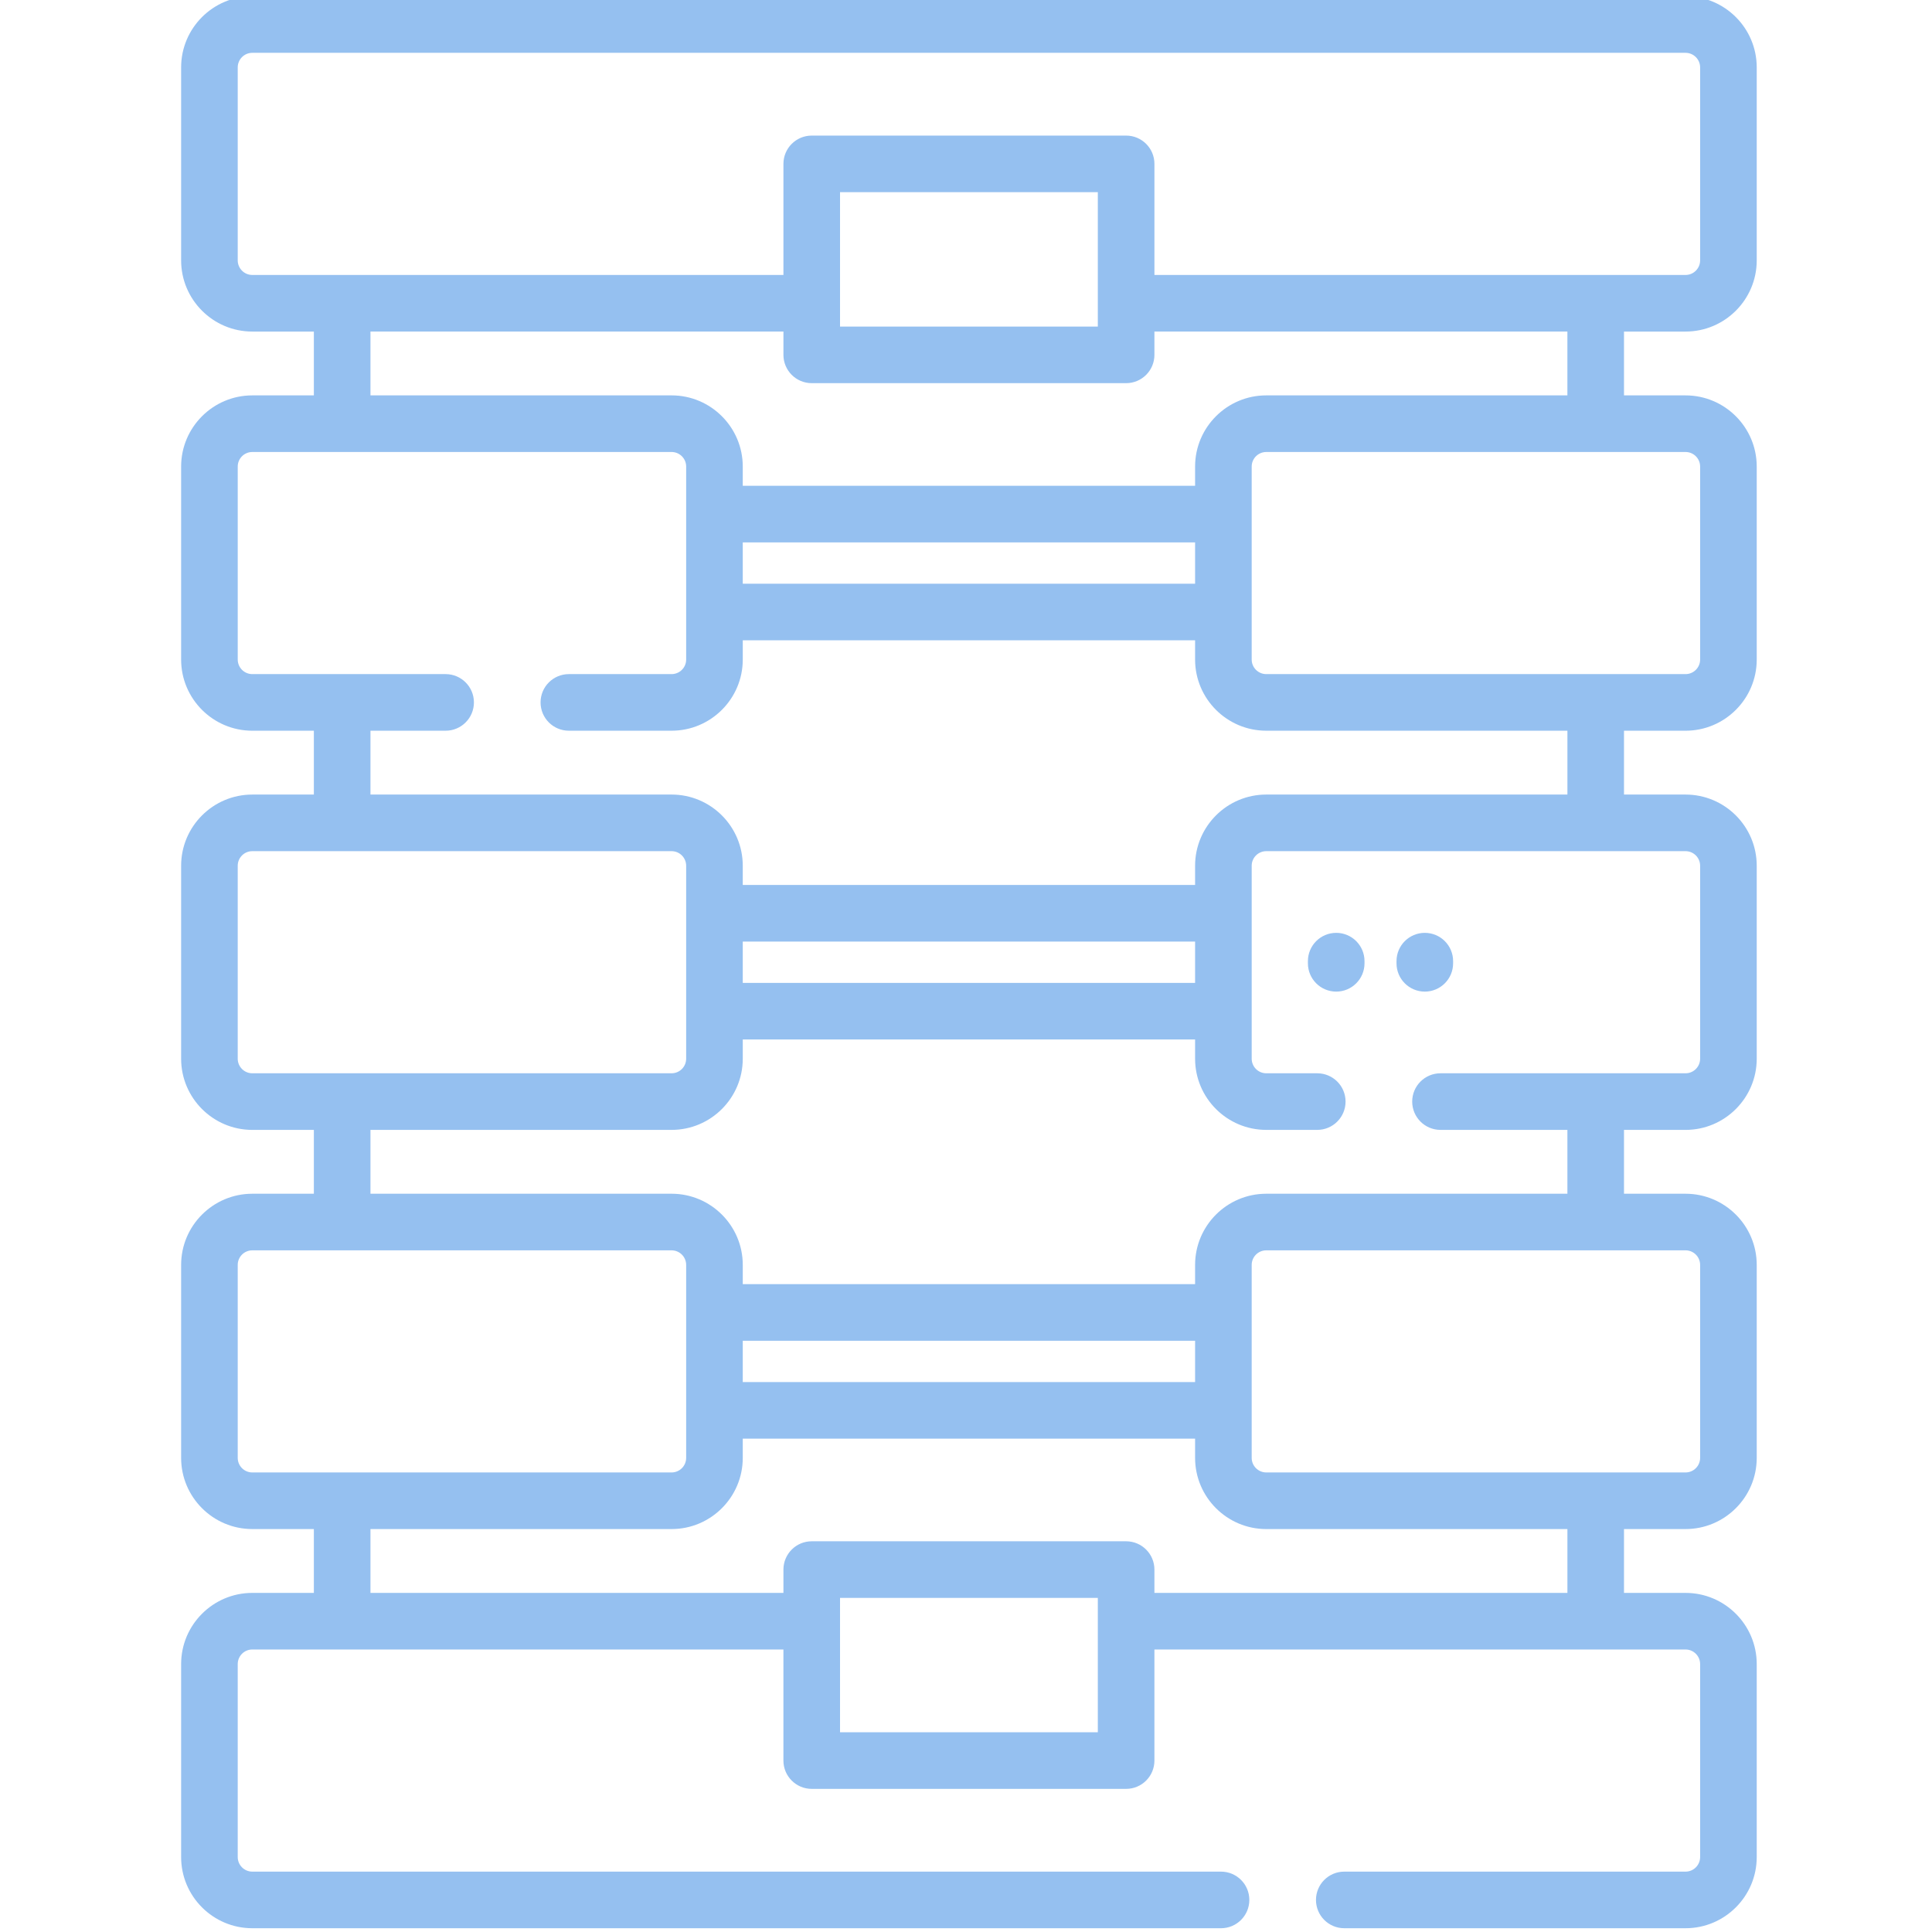 <?xml version="1.0"?>

<svg xmlns="http://www.w3.org/2000/svg" height="512" viewBox="-47 1 511 511.999" width="512"><path d="m399.188 88.867c10.402 0 18.863-8.461 18.863-18.863v-51.141c0-10.402-8.461-18.863-18.863-18.863h-379.824c-10.402 0-18.863 8.461-18.863 18.863v51.141c0 10.402 8.461 18.863 18.863 18.863h16.312v16.914h-16.312c-10.402 0-18.863 8.465-18.863 18.863v51.145c0 10.398 8.461 18.859 18.863 18.859h16.312v16.918h-16.312c-10.402 0-18.863 8.461-18.863 18.863v51.141c0 10.398 8.461 18.863 18.863 18.863h16.312v16.918h-16.312c-10.402 0-18.863 8.461-18.863 18.859v51.145c0 10.398 8.461 18.859 18.863 18.859h16.312v16.918h-16.312c-10.402 0-18.863 8.461-18.863 18.863v51.141c0 10.402 8.461 18.863 18.863 18.863h256.723c4.141 0 7.5-3.359 7.5-7.5 0-4.145-3.359-7.5-7.5-7.5h-256.723c-2.129 0-3.863-1.734-3.863-3.863v-51.141c0-2.129 1.73-3.863 3.863-3.863h140.75v29.434c0 4.145 3.359 7.5 7.5 7.5h83.32c4.145 0 7.5-3.355 7.5-7.5v-29.434h140.754c2.129 0 3.863 1.734 3.863 3.863v51.141c0 2.129-1.734 3.863-3.863 3.863h-90.441c-4.145 0-7.5 3.355-7.5 7.5 0 4.141 3.355 7.5 7.5 7.5h90.441c10.398 0 18.863-8.461 18.863-18.863v-51.141c0-10.402-8.461-18.863-18.863-18.863h-16.312v-16.918h16.312c10.398 0 18.863-8.461 18.863-18.859v-51.145c0-10.398-8.461-18.859-18.863-18.859h-16.312v-16.918h16.312c10.398 0 18.863-8.465 18.863-18.863v-51.141c0-10.402-8.461-18.863-18.863-18.863h-16.312v-16.918h16.312c10.398 0 18.863-8.461 18.863-18.859v-51.145c0-10.398-8.461-18.863-18.863-18.863h-16.312v-16.914zm-383.688-18.863v-51.141c0-2.133 1.734-3.863 3.863-3.863h379.824c2.129 0 3.863 1.73 3.863 3.863v51.141c0 2.129-1.73 3.863-3.863 3.863h-140.75v-29.434c0-4.145-3.359-7.5-7.5-7.5h-83.32c-4.141 0-7.5 3.355-7.5 7.5v29.434h-140.754c-2.129 0-3.863-1.734-3.863-3.863zm227.934-18.07v35.609h-68.316v-35.609zm-227.934 229.637v-51.141c0-2.129 1.734-3.863 3.863-3.863h111.113c2.129 0 3.863 1.734 3.863 3.863v51.141c0 2.129-1.73 3.859-3.863 3.859h-111.113c-2.129.004-3.863-1.73-3.863-3.859zm253.711-20.094h-119.871v-10.953h119.871zm-253.711 125.879v-51.145c0-2.129 1.734-3.859 3.863-3.859h111.113c2.129 0 3.863 1.73 3.863 3.859v51.145c0 2.129-1.73 3.859-3.863 3.859h-111.113c-2.129 0-3.863-1.73-3.863-3.859zm253.711-20.094h-119.871v-10.953h119.871zm-25.777 92.805h-68.316v-35.609h68.316zm124.441-36.934h-109.441v-6.176c0-4.141-3.355-7.5-7.5-7.5h-83.316c-4.145 0-7.5 3.359-7.5 7.5v6.176h-109.441v-16.914h79.801c10.402 0 18.863-8.465 18.863-18.863v-5.094h119.871v5.094c0 10.398 8.461 18.863 18.863 18.863h79.805v16.914zm35.176-86.922v51.145c0 2.129-1.73 3.859-3.863 3.859h-111.113c-2.129 0-3.863-1.73-3.863-3.859v-51.145c0-2.129 1.734-3.859 3.863-3.859h111.113c2.129 0 3.863 1.73 3.863 3.859zm0-105.781v51.141c0 2.129-1.73 3.863-3.863 3.863h-64.941c-4.141 0-7.5 3.355-7.5 7.5 0 4.141 3.359 7.5 7.5 7.5h33.629v16.918h-79.801c-10.402 0-18.863 8.461-18.863 18.859v5.098h-119.871v-5.098c0-10.398-8.461-18.859-18.863-18.859h-79.801v-16.918h79.801c10.402 0 18.863-8.461 18.863-18.863v-5.094h119.871v5.094c0 10.402 8.461 18.863 18.863 18.863h13.512c4.141 0 7.5-3.359 7.5-7.5 0-4.145-3.359-7.5-7.5-7.5h-13.512c-2.129 0-3.863-1.734-3.863-3.863v-51.141c0-2.129 1.734-3.859 3.863-3.859h111.113c2.129-.004 3.863 1.73 3.863 3.859zm-35.176-18.863h-79.801c-10.402 0-18.863 8.461-18.863 18.863v5.094h-119.871v-5.094c0-10.402-8.461-18.863-18.863-18.863h-79.801v-16.918h19.918c4.141 0 7.5-3.355 7.5-7.5 0-4.145-3.359-7.5-7.5-7.5h-51.23c-2.129 0-3.863-1.73-3.863-3.859v-51.145c0-2.129 1.73-3.859 3.863-3.859h111.113c2.129 0 3.863 1.73 3.863 3.859v51.145c0 2.129-1.734 3.859-3.863 3.859h-27.223c-4.145 0-7.5 3.355-7.5 7.5 0 4.145 3.355 7.5 7.5 7.5h27.223c10.402 0 18.863-8.461 18.863-18.859v-5.098h119.871v5.098c0 10.398 8.461 18.859 18.863 18.859h79.805v16.918zm-98.664-55.875h-119.871v-10.953h119.871zm133.84-31.047v51.145c0 2.129-1.73 3.859-3.863 3.859h-111.113c-2.129 0-3.863-1.73-3.863-3.859v-51.145c0-2.129 1.734-3.859 3.863-3.859h111.113c2.129 0 3.863 1.73 3.863 3.859zm-35.176-18.863h-79.801c-10.402 0-18.863 8.465-18.863 18.863v5.094h-119.871v-5.094c0-10.398-8.461-18.863-18.863-18.863h-79.801v-16.914h109.441v6.176c0 4.141 3.355 7.5 7.5 7.5h83.316c4.145 0 7.5-3.359 7.5-7.5v-6.176h109.441zm0 0" fill="#95c0f0"></path><path d="m306.609 263.785c4.141 0 7.5-3.355 7.5-7.5v-.57c0-4.145-3.359-7.5-7.5-7.5-4.145 0-7.5 3.355-7.5 7.5v.57c0 4.145 3.355 7.5 7.5 7.5zm0 0" fill="#95c0f0"></path><path d="m330.09 263.785c4.141 0 7.5-3.355 7.5-7.5v-.57c0-4.145-3.359-7.5-7.5-7.5-4.145 0-7.5 3.355-7.5 7.5v.57c0 4.145 3.355 7.5 7.5 7.5zm0 0" fill="#95c0f0"></path></svg>
